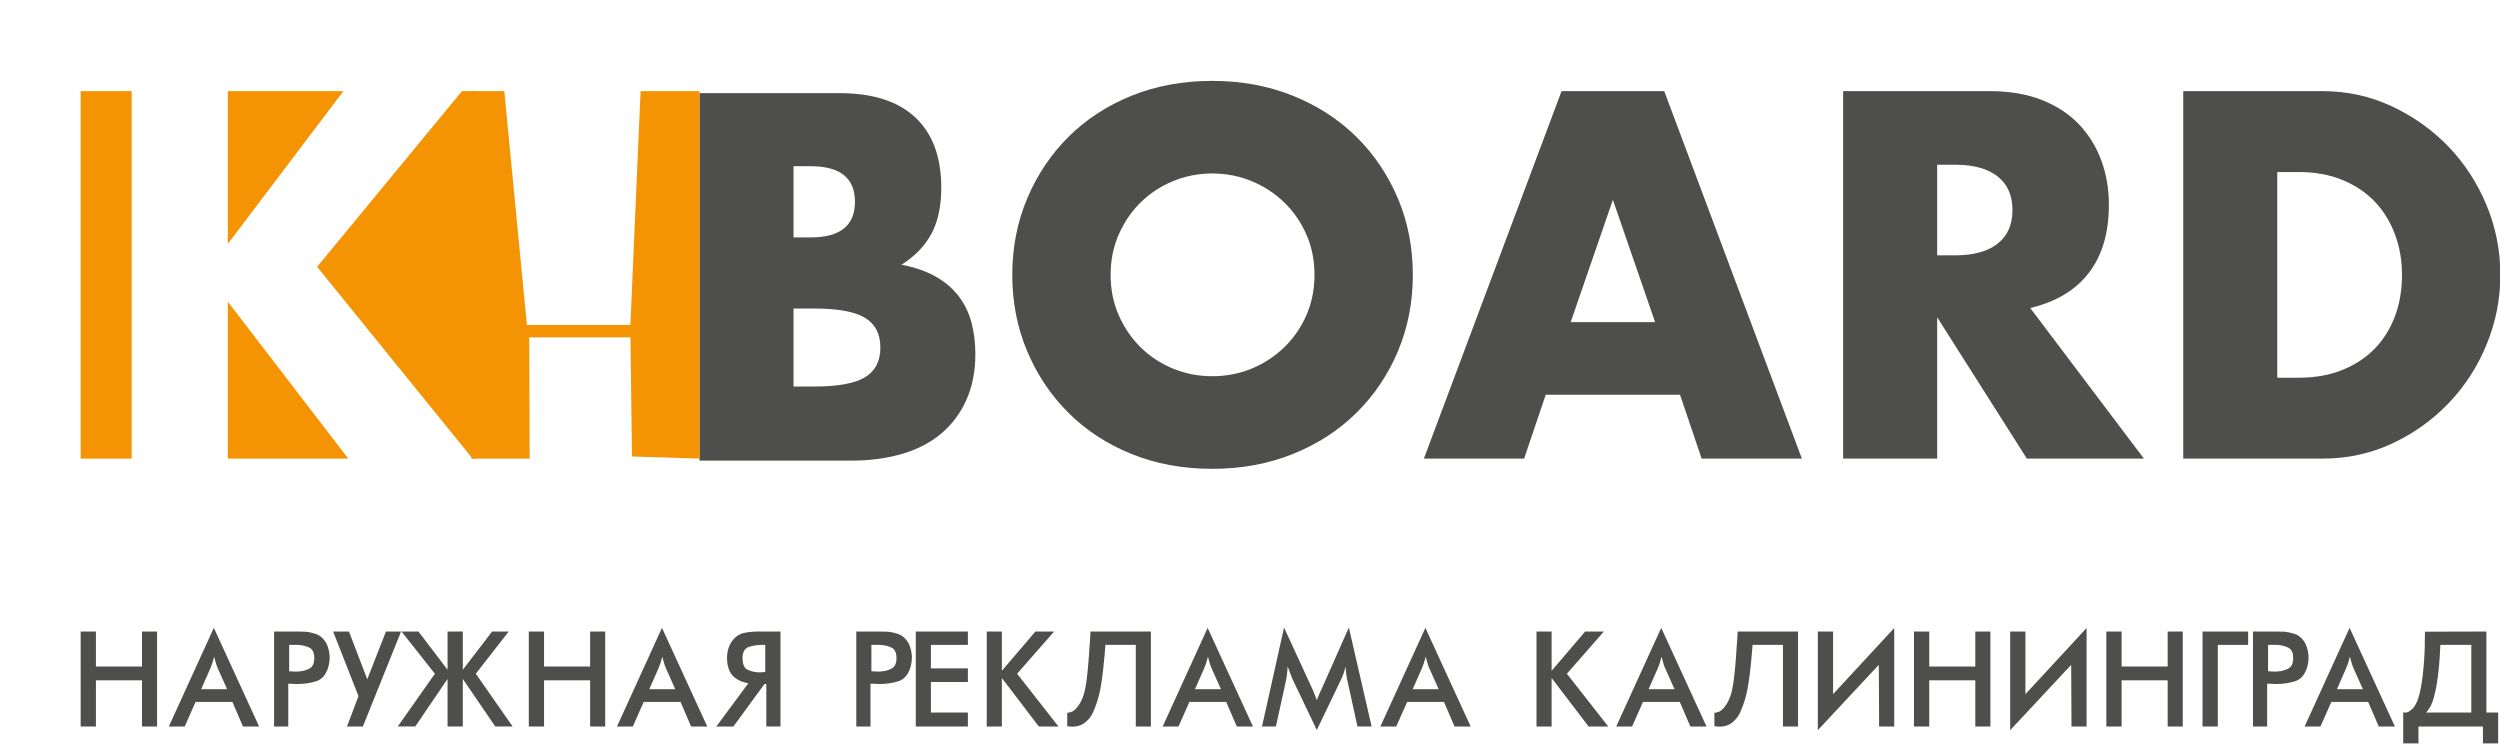 <?xml version="1.0" encoding="UTF-8"?> <svg xmlns="http://www.w3.org/2000/svg" xmlns:bx="https://boxy-svg.com" width="310px" height="93px"> <g> <title>background</title> <rect fill="none" id="canvas_background" height="402" width="582" y="-1" x="-1"></rect> </g> <g transform="matrix(0.313, 0, 0, 0.318, 14.257, 14.209)" bx:origin="0.966666 0.887409"> <title>Layer 1</title> <g transform="matrix(1.783, 0, 0, 1.783, -125.539, -695.611)" id="g4"> <path fill="#4e4e4d" fill-rule="evenodd" d="m62.786,503.19l3.388,0l0,7.649l10.235,0l0,-7.649l3.353,0l0,20.769l-3.353,0l0,-10.101l-10.235,0l0,10.101l-3.388,0l0,-20.769z" id="path6"></path> <path fill="#4e4e4d" fill-rule="evenodd" d="m89.557,515.805l5.771,0l-2.15,-4.733c-0.157,-0.376 -0.286,-0.77 -0.402,-1.172c-0.107,-0.403 -0.222,-0.805 -0.333,-1.208c-0.023,0.088 -0.047,0.173 -0.07,0.25c-0.022,0.08 -0.042,0.153 -0.065,0.222c-0.091,0.333 -0.183,0.659 -0.283,0.973c-0.103,0.315 -0.219,0.625 -0.352,0.935l-2.116,4.733zm6.944,2.786l-8.186,0l-2.413,5.368l-3.526,0l9.997,-21.573l10.067,21.573l-3.591,0l-2.348,-5.368z" id="path8"></path> <path fill="#4e4e4d" fill-rule="evenodd" d="m109.113,511.88c0.112,0 0.223,0.004 0.318,0.017c0.103,0.011 0.211,0.018 0.323,0.018c0.133,0 0.252,0.004 0.367,0.015c0.111,0.012 0.233,0.02 0.368,0.02l0.402,0c0.135,0 0.268,-0.012 0.403,-0.035c0.805,-0.045 1.559,-0.241 2.249,-0.59c0.694,-0.345 1.077,-1.011 1.142,-1.996l0,-0.434c0,-1.118 -0.379,-1.851 -1.126,-2.199c-0.748,-0.345 -1.572,-0.544 -2.465,-0.586l-0.253,0l-0.249,0l-1.479,0l0,5.77zm-0.199,12.079l-3.153,0l0,-20.769l5.165,0c0.268,0 0.547,0.009 0.84,0.019c0.291,0.012 0.582,0.015 0.873,0.015c0.782,0.065 1.54,0.219 2.28,0.452c0.74,0.235 1.364,0.652 1.878,1.258c0.402,0.471 0.708,1.019 0.923,1.648c0.214,0.624 0.341,1.26 0.387,1.907l0,0.188l0,0.15c0,0.379 -0.031,0.762 -0.085,1.138c-0.053,0.383 -0.141,0.751 -0.249,1.107c-0.517,1.613 -1.417,2.614 -2.701,3.005c-1.287,0.394 -2.659,0.586 -4.111,0.586c-0.158,0 -0.326,-0.004 -0.502,-0.015c-0.18,-0.012 -0.349,-0.02 -0.503,-0.02c-0.179,0 -0.36,-0.004 -0.54,-0.015c-0.18,-0.012 -0.349,-0.015 -0.502,-0.015l0,9.361z" id="path10"></path> <path fill="#4e4e4d" fill-rule="evenodd" d="m126.462,513.625l4.157,-10.434l3.357,0l-8.487,20.768l-3.526,0l2.552,-6.644l-5.637,-14.124l3.522,0l4.062,10.434z" id="path12"></path> <path fill="#4e4e4d" fill-rule="evenodd" d="m144.308,513.557l-7.181,10.4l-3.889,0l8.254,-11.541l-7.416,-9.228l3.76,0l6.472,8.358l0,-8.358l3.387,0l0,8.358l6.511,-8.358l3.69,0l-7.312,9.228l8.182,11.541l-3.855,0l-7.216,-10.4l0,10.4l-3.387,0l0,-10.4z" id="path14"></path> <path fill="#4e4e4d" fill-rule="evenodd" d="m162.356,503.19l3.391,0l0,7.649l10.235,0l0,-7.649l3.353,0l0,20.769l-3.353,0l0,-10.101l-10.235,0l0,10.101l-3.391,0l0,-20.769z" id="path16"></path> <path fill="#4e4e4d" fill-rule="evenodd" d="m189.127,515.805l5.775,0l-2.15,-4.733c-0.157,-0.376 -0.291,-0.77 -0.403,-1.172c-0.111,-0.403 -0.226,-0.805 -0.332,-1.208c-0.024,0.088 -0.047,0.173 -0.07,0.25c-0.023,0.08 -0.042,0.153 -0.065,0.222c-0.092,0.333 -0.188,0.659 -0.283,0.973c-0.104,0.315 -0.223,0.625 -0.357,0.935l-2.115,4.733zm6.944,2.786l-8.182,0l-2.418,5.368l-3.521,0l9.997,-21.573l10.063,21.573l-3.587,0l-2.352,-5.368z" id="path18"></path> <path fill="#4e4e4d" fill-rule="evenodd" d="m214.895,506.109l-0.705,0c-1.096,0 -2.096,0.157 -3.004,0.471c-0.905,0.315 -1.356,1.173 -1.356,2.583l0,0.065c0,0.023 0.01,0.047 0.033,0.069c0,0.046 0.009,0.088 0.032,0.134c0.023,1.096 0.394,1.805 1.107,2.131c0.716,0.322 1.499,0.51 2.352,0.552l0.25,0l0.252,0c0.089,0 0.177,-0.004 0.268,-0.016c0.089,-0.011 0.177,-0.016 0.269,-0.016c0.065,0 0.142,-0.008 0.234,-0.018c0.088,-0.012 0.18,-0.015 0.268,-0.015l0,-5.94zm-0.169,8.553l-6.912,9.296l-3.79,0l7.115,-9.461c-1.57,-0.268 -2.747,-0.847 -3.539,-1.728c-0.794,-0.885 -1.193,-2.177 -1.193,-3.875l0,-0.318c0,-0.099 0.012,-0.194 0.035,-0.287c0.046,-0.647 0.199,-1.291 0.468,-1.928c0.268,-0.639 0.647,-1.202 1.141,-1.693c0.579,-0.582 1.245,-0.961 1.993,-1.142c0.754,-0.18 1.517,-0.28 2.302,-0.303c0.223,-0.023 0.434,-0.034 0.637,-0.034l0.602,0l4.697,0l0,20.769l-3.15,0l0,-9.296l-0.406,0z" id="path20"></path> <path fill="#4e4e4d" fill-rule="evenodd" d="m238.477,511.88c0.112,0 0.223,0.004 0.318,0.017c0.105,0.011 0.211,0.018 0.323,0.018c0.134,0 0.252,0.004 0.367,0.015c0.112,0.012 0.234,0.02 0.368,0.02l0.402,0c0.135,0 0.269,-0.012 0.403,-0.035c0.805,-0.045 1.56,-0.241 2.25,-0.59c0.693,-0.345 1.076,-1.011 1.141,-1.996l0,-0.434c0,-1.118 -0.379,-1.851 -1.126,-2.199c-0.747,-0.345 -1.572,-0.544 -2.465,-0.586l-0.253,0l-0.248,0l-1.48,0l0,5.77zm-0.199,12.079l-3.153,0l0,-20.769l5.165,0c0.268,0 0.548,0.009 0.84,0.019c0.291,0.012 0.582,0.015 0.873,0.015c0.782,0.065 1.54,0.219 2.28,0.452c0.74,0.235 1.364,0.652 1.878,1.258c0.402,0.471 0.708,1.019 0.923,1.648c0.214,0.624 0.341,1.26 0.387,1.907l0,0.188l0,0.15c0,0.379 -0.031,0.762 -0.084,1.138c-0.054,0.383 -0.142,0.751 -0.25,1.107c-0.517,1.613 -1.417,2.614 -2.701,3.005c-1.287,0.394 -2.659,0.586 -4.111,0.586c-0.158,0 -0.326,-0.004 -0.502,-0.015c-0.18,-0.012 -0.349,-0.02 -0.502,-0.02c-0.18,0 -0.361,-0.004 -0.541,-0.015c-0.18,-0.012 -0.349,-0.015 -0.502,-0.015l0,9.361z" id="path22"></path> <path fill="#4e4e4d" fill-rule="evenodd" d="m248.342,503.19l11.576,0l0,2.92l-8.22,0l0,5.135l8.22,0l0,2.985l-8.22,0l0,6.674l8.22,0l0,3.055l-11.576,0l0,-20.769z" id="path24"></path> <path fill="#4e4e4d" fill-rule="evenodd" d="m264.111,503.19l3.357,0l0,8.587l7.445,-8.587l4.161,0l-8.219,9.227l9.189,11.542l-4.357,0l-8.219,-10.603l0,10.603l-3.357,0l0,-20.769z" id="path26"></path> <path fill="#4e4e4d" fill-rule="evenodd" d="m290.298,508.257c-0.061,0.67 -0.118,1.31 -0.188,1.912c-0.245,2.483 -0.525,4.476 -0.839,5.97c-0.315,1.498 -0.747,2.885 -1.306,4.162c-0.315,0.805 -0.69,1.452 -1.123,1.946c-0.441,0.49 -0.881,0.873 -1.327,1.142c-0.424,0.245 -0.846,0.406 -1.256,0.486c-0.417,0.077 -0.778,0.116 -1.092,0.116c-0.18,0 -0.341,-0.008 -0.487,-0.016c-0.145,-0.012 -0.265,-0.027 -0.353,-0.05c-0.11,0 -0.226,-0.022 -0.336,-0.069l0,-2.885c0.11,0 0.383,-0.053 0.804,-0.169c0.425,-0.11 0.877,-0.433 1.345,-0.969c0.065,-0.092 0.134,-0.181 0.199,-0.269c0.069,-0.091 0.135,-0.179 0.203,-0.268c0.805,-1.122 1.361,-2.728 1.663,-4.816c0.3,-2.089 0.552,-4.801 0.752,-8.135c0.045,-0.491 0.083,-1 0.118,-1.526c0.035,-0.528 0.062,-1.069 0.085,-1.628l13.419,0l0,20.769l-3.353,0l0,-17.853l-6.744,0c-0.069,0.763 -0.131,1.48 -0.184,2.15z" id="path28"></path> <path fill="#4e4e4d" fill-rule="evenodd" d="m310.374,515.805l5.771,0l-2.146,-4.733c-0.157,-0.376 -0.291,-0.77 -0.402,-1.172l-0.338,-1.208c-0.022,0.088 -0.045,0.173 -0.068,0.25c-0.024,0.08 -0.042,0.153 -0.065,0.222c-0.093,0.333 -0.185,0.659 -0.284,0.973c-0.104,0.315 -0.218,0.625 -0.353,0.935l-2.115,4.733zm6.943,2.786l-8.181,0l-2.418,5.368l-3.521,0l9.994,-21.573l10.066,21.573l-3.587,0l-2.353,-5.368z" id="path30"></path> <path fill="#4e4e4d" fill-rule="evenodd" d="m344.042,512.972c-0.034,-0.238 -0.065,-0.476 -0.084,-0.72c-0.023,-0.115 -0.038,-0.235 -0.05,-0.356c-0.012,-0.12 -0.015,-0.238 -0.015,-0.353c0,-0.111 -0.008,-0.231 -0.02,-0.349c-0.011,-0.126 -0.026,-0.241 -0.05,-0.356c-0.114,0.494 -0.252,0.988 -0.417,1.479c-0.173,0.494 -0.368,0.961 -0.59,1.406l-5.369,11.005l-5.438,-11.204c-0.176,-0.449 -0.348,-0.89 -0.512,-1.326c-0.17,-0.433 -0.346,-0.889 -0.526,-1.36c-0.023,0.294 -0.046,0.582 -0.065,0.873c-0.023,0.291 -0.053,0.582 -0.099,0.87c-0.024,0.184 -0.047,0.368 -0.069,0.556c-0.023,0.191 -0.054,0.387 -0.1,0.586l-2.284,10.235l-3.084,0l4.896,-21.638l6.139,13.116c0.115,0.225 0.219,0.456 0.319,0.689c0.103,0.234 0.198,0.464 0.286,0.687c0.047,0.111 0.088,0.221 0.135,0.336c0.046,0.111 0.088,0.234 0.134,0.369c0.046,0.111 0.088,0.221 0.134,0.333c0.046,0.115 0.092,0.226 0.134,0.337c0.092,-0.222 0.185,-0.452 0.288,-0.685c0.1,-0.238 0.191,-0.469 0.283,-0.69c0.111,-0.223 0.219,-0.453 0.319,-0.687c0.098,-0.233 0.206,-0.464 0.321,-0.689l5.905,-13.116l5.061,21.638l-3.148,0l-2.285,-10.266c-0.068,-0.245 -0.118,-0.486 -0.149,-0.72z" id="path32"></path> <path fill="#4e4e4d" fill-rule="evenodd" d="m358.752,515.805l5.771,0l-2.15,-4.733c-0.153,-0.376 -0.288,-0.77 -0.398,-1.172c-0.112,-0.403 -0.226,-0.805 -0.334,-1.208c-0.027,0.088 -0.05,0.173 -0.073,0.25c-0.022,0.08 -0.042,0.153 -0.065,0.222c-0.092,0.333 -0.183,0.659 -0.283,0.973c-0.103,0.315 -0.219,0.625 -0.353,0.935l-2.115,4.733zm6.943,2.786l-8.181,0l-2.418,5.368l-3.522,0l9.994,-21.573l10.066,21.573l-3.586,0l-2.353,-5.368z" id="path34"></path> <path fill="#4e4e4d" fill-rule="evenodd" d="m386.26,503.19l3.357,0l0,8.587l7.449,-8.587l4.158,0l-8.215,9.227l9.188,11.542l-4.36,0l-8.22,-10.603l0,10.603l-3.357,0l0,-20.769z" id="path36"></path> <path fill="#4e4e4d" fill-rule="evenodd" d="m411.156,515.805l5.771,0l-2.15,-4.733c-0.157,-0.376 -0.287,-0.77 -0.398,-1.172c-0.115,-0.403 -0.226,-0.805 -0.337,-1.208c-0.024,0.088 -0.047,0.173 -0.069,0.25c-0.023,0.08 -0.043,0.153 -0.066,0.222c-0.092,0.333 -0.183,0.659 -0.283,0.973c-0.103,0.315 -0.223,0.625 -0.353,0.935l-2.115,4.733zm6.943,2.786l-8.185,0l-2.417,5.368l-3.522,0l9.998,-21.573l10.062,21.573l-3.586,0l-2.35,-5.368z" id="path38"></path> <path fill="#4e4e4d" fill-rule="evenodd" d="m434.088,508.257c-0.058,0.67 -0.12,1.31 -0.185,1.912c-0.248,2.483 -0.528,4.476 -0.843,5.97c-0.313,1.498 -0.747,2.885 -1.302,4.162c-0.314,0.805 -0.69,1.452 -1.126,1.946c-0.437,0.49 -0.878,0.873 -1.327,1.142c-0.421,0.245 -0.842,0.406 -1.256,0.486c-0.419,0.077 -0.778,0.116 -1.092,0.116c-0.177,0 -0.341,-0.008 -0.487,-0.016c-0.142,-0.012 -0.265,-0.027 -0.353,-0.05c-0.11,0 -0.222,-0.022 -0.333,-0.069l0,-2.885c0.111,0 0.379,-0.053 0.805,-0.169c0.421,-0.11 0.873,-0.433 1.344,-0.969c0.066,-0.092 0.131,-0.181 0.196,-0.269c0.07,-0.091 0.135,-0.179 0.203,-0.268c0.805,-1.122 1.36,-2.728 1.663,-4.816c0.299,-2.089 0.552,-4.801 0.752,-8.135c0.045,-0.491 0.083,-1 0.118,-1.526c0.035,-0.528 0.065,-1.069 0.088,-1.628l13.416,0l0,20.769l-3.353,0l0,-17.853l-6.744,0c-0.069,0.763 -0.131,1.48 -0.184,2.15z" id="path40"></path> <path fill="#4e4e4d" fill-rule="evenodd" d="m448.764,503.19l3.392,0l0,13.688l13.587,-14.458l0,21.539l-3.356,0l-0.07,-13.489l-13.553,14.294l0,-21.574z" id="path42"></path> <path fill="#4e4e4d" fill-rule="evenodd" d="m470.135,503.19l3.388,0l0,7.649l10.235,0l0,-7.649l3.352,0l0,20.769l-3.352,0l0,-10.101l-10.235,0l0,10.101l-3.388,0l0,-20.769z" id="path44"></path> <path fill="#4e4e4d" fill-rule="evenodd" d="m491.506,503.19l3.388,0l0,13.688l13.587,-14.458l0,21.539l-3.352,0l-0.069,-13.489l-13.554,14.294l0,-21.574z" id="path46"></path> <path fill="#4e4e4d" fill-rule="evenodd" d="m512.874,503.19l3.391,0l0,7.649l10.234,0l0,-7.649l3.353,0l0,20.769l-3.353,0l0,-10.101l-10.234,0l0,10.101l-3.391,0l0,-20.769z" id="path48"></path> <path fill="#4e4e4d" fill-rule="evenodd" d="m534.245,503.19l10.136,0l0,2.92l-6.745,0l0,17.849l-3.391,0l0,-20.769z" id="path50"></path> <path fill="#4e4e4d" fill-rule="evenodd" d="m548.806,511.88c0.114,0 0.221,0.004 0.317,0.017c0.1,0.011 0.211,0.018 0.322,0.018c0.131,0 0.254,0.004 0.372,0.015c0.108,0.012 0.23,0.02 0.364,0.02l0.406,0c0.13,0 0.264,-0.012 0.399,-0.035c0.805,-0.045 1.555,-0.241 2.249,-0.59c0.693,-0.345 1.077,-1.011 1.142,-1.996l0,-0.434c0,-1.118 -0.376,-1.851 -1.127,-2.199c-0.747,-0.345 -1.571,-0.544 -2.464,-0.586l-0.252,0l-0.25,0l-1.478,0l0,5.77zm-0.2,12.079l-3.153,0l0,-20.769l5.169,0c0.264,0 0.544,0.009 0.835,0.019c0.291,0.012 0.582,0.015 0.873,0.015c0.783,0.065 1.541,0.219 2.28,0.452c0.74,0.235 1.365,0.652 1.882,1.258c0.398,0.471 0.705,1.019 0.92,1.648c0.21,0.624 0.341,1.26 0.386,1.907l0,0.188l0,0.15c0,0.379 -0.026,0.762 -0.083,1.138c-0.058,0.383 -0.142,0.751 -0.25,1.107c-0.517,1.613 -1.418,2.614 -2.702,3.005c-1.287,0.394 -2.659,0.586 -4.111,0.586c-0.161,0 -0.326,-0.004 -0.502,-0.015c-0.18,-0.012 -0.348,-0.02 -0.506,-0.02c-0.176,0 -0.356,-0.004 -0.536,-0.015c-0.181,-0.012 -0.349,-0.015 -0.502,-0.015l0,9.361z" id="path52"></path> <path fill="#4e4e4d" fill-rule="evenodd" d="m564.107,515.805l5.767,0l-2.147,-4.733c-0.156,-0.376 -0.291,-0.77 -0.401,-1.172c-0.111,-0.403 -0.223,-0.805 -0.337,-1.208c-0.024,0.088 -0.047,0.173 -0.07,0.25c-0.019,0.08 -0.042,0.153 -0.06,0.222c-0.093,0.333 -0.185,0.659 -0.288,0.973c-0.104,0.315 -0.219,0.625 -0.352,0.935l-2.112,4.733zm6.943,2.786l-8.184,0l-2.418,5.368l-3.522,0l9.993,-21.573l10.067,21.573l-3.586,0l-2.35,-5.368z" id="path54"></path> <path fill="#4e4e4d" fill-rule="evenodd" d="m584.332,520.402c-0.068,0.088 -0.13,0.176 -0.198,0.268c-0.066,0.092 -0.146,0.165 -0.234,0.234l10.066,0l0,-14.795l-6.878,0c-0.135,3.445 -0.406,6.307 -0.805,8.587c-0.406,2.28 -0.843,3.847 -1.31,4.698c-0.227,0.425 -0.433,0.762 -0.641,1.008zm12.217,3.556l-14.327,0l0,3.69l-3.391,0l0,-6.744l0.639,0l0.05,0l0.049,0c0.158,-0.042 0.323,-0.107 0.487,-0.199c0.173,-0.093 0.311,-0.181 0.418,-0.269c0.184,-0.134 0.372,-0.303 0.575,-0.506c0.647,-0.758 1.141,-1.908 1.49,-3.436c0.349,-1.533 0.599,-3.146 0.755,-4.848c0.177,-1.701 0.288,-3.322 0.323,-4.866c0.03,-1.545 0.045,-2.694 0.045,-3.457l0,-0.1l13.657,-0.034l0,17.715l2.613,0l0,6.744l-3.383,0l0,-3.69z" id="path56"></path> <path fill="#4e4e4d" fill-rule="evenodd" d="m221.178,449.607l4.585,0c5.258,0 9.021,-0.673 11.295,-2.027c2.275,-1.346 3.413,-3.515 3.413,-6.498c0,-2.984 -1.138,-5.149 -3.413,-6.504c-2.274,-1.349 -6.037,-2.027 -11.295,-2.027l-4.585,0l0,17.056zm0,-32.615l3.839,0c6.535,0 9.807,-2.596 9.807,-7.781c0,-5.185 -3.272,-7.784 -9.807,-7.784l-3.839,0l0,15.565zm-20.891,-31.55l31.127,0c7.387,0 13.002,1.779 16.837,5.331c3.836,3.551 5.754,8.667 5.754,15.346c0,4.053 -0.728,7.408 -2.184,10.072c-1.455,2.667 -3.675,4.924 -6.659,6.772c2.984,0.568 5.52,1.437 7.62,2.609c2.096,1.172 3.799,2.613 5.117,4.316c1.313,1.707 2.252,3.625 2.823,5.757c0.568,2.132 0.855,4.406 0.855,6.823c0,3.766 -0.658,7.106 -1.972,10.018c-1.317,2.914 -3.166,5.367 -5.545,7.354c-2.38,1.991 -5.273,3.483 -8.687,4.476c-3.41,0.997 -7.248,1.496 -11.509,1.496l-33.577,0l0,-80.37z" id="path58"></path> <path fill="#4e4e4d" fill-rule="evenodd" d="m291.633,425.187c0,3.198 0.6,6.146 1.812,8.846c1.205,2.7 2.839,5.047 4.902,7.037c2.06,1.988 4.457,3.534 7.194,4.637c2.733,1.098 5.63,1.648 8.686,1.648c3.057,0 5.953,-0.55 8.69,-1.648c2.733,-1.103 5.149,-2.649 7.245,-4.637c2.096,-1.99 3.749,-4.337 4.957,-7.037c1.207,-2.7 1.812,-5.648 1.812,-8.846c0,-3.196 -0.604,-6.147 -1.812,-8.847c-1.208,-2.7 -2.861,-5.044 -4.957,-7.034c-2.096,-1.99 -4.512,-3.534 -7.245,-4.636c-2.737,-1.103 -5.633,-1.656 -8.69,-1.656c-3.056,0 -5.953,0.553 -8.686,1.656c-2.737,1.103 -5.134,2.646 -7.194,4.636c-2.063,1.99 -3.697,4.334 -4.902,7.034c-1.212,2.7 -1.812,5.651 -1.812,8.847zm-21.852,0c0,-5.969 1.103,-11.528 3.304,-16.682c2.201,-5.152 5.259,-9.643 9.166,-13.486c3.908,-3.835 8.581,-6.834 14.014,-9.002c5.441,-2.17 11.423,-3.254 17.962,-3.254c6.467,0 12.434,1.084 17.907,3.254c5.474,2.168 10.183,5.167 14.124,9.002c3.945,3.843 7.015,8.334 9.221,13.486c2.201,5.154 3.301,10.713 3.301,16.682c0,5.971 -1.1,11.528 -3.301,16.681c-2.206,5.152 -5.276,9.646 -9.221,13.481c-3.941,3.84 -8.65,6.842 -14.124,9.008c-5.473,2.165 -11.44,3.252 -17.907,3.252c-6.539,0 -12.521,-1.087 -17.962,-3.252c-5.433,-2.166 -10.105,-5.168 -14.014,-9.008c-3.907,-3.835 -6.965,-8.329 -9.166,-13.481c-2.201,-5.153 -3.304,-10.71 -3.304,-16.681z" id="path60"></path> <path fill="#4e4e4d" fill-rule="evenodd" d="m412.611,435.526l-9.381,-26.754l-9.378,26.754l18.759,0zm5.539,15.88l-29.844,0l-4.796,13.967l-22.274,0l30.589,-80.371l22.813,0l30.585,80.371l-22.274,0l-4.799,-13.967z" id="path62"></path> <path fill="#4e4e4d" fill-rule="evenodd" d="m475.281,420.922l3.944,0c4.119,0 7.282,-0.852 9.483,-2.558c2.205,-1.703 3.308,-4.156 3.308,-7.354c0,-3.199 -1.103,-5.648 -3.308,-7.355c-2.201,-1.703 -5.364,-2.558 -9.483,-2.558l-3.944,0l0,19.825zm45.937,44.451l-26.003,0l-19.934,-30.914l0,30.914l-20.892,0l0,-80.371l32.507,0c4.48,0 8.388,0.659 11.728,1.972c3.341,1.317 6.092,3.111 8.26,5.386c2.166,2.271 3.8,4.901 4.902,7.886c1.103,2.984 1.653,6.183 1.653,9.592c0,6.114 -1.474,11.07 -4.421,14.869c-2.952,3.802 -7.3,6.379 -13.057,7.729l25.257,32.937z" id="path64"></path> <path fill="#4e4e4d" fill-rule="evenodd" d="m550.853,447.678l4.792,0c3.625,0 6.86,-0.568 9.702,-1.707c2.843,-1.135 5.24,-2.7 7.195,-4.691c1.953,-1.986 3.446,-4.351 4.476,-7.088c1.033,-2.737 1.546,-5.735 1.546,-9.006c0,-3.196 -0.531,-6.18 -1.597,-8.953c-1.067,-2.768 -2.577,-5.152 -4.527,-7.143c-1.958,-1.987 -4.36,-3.552 -7.198,-4.69c-2.842,-1.136 -6.041,-1.703 -9.597,-1.703l-4.792,0l0,44.981zm-20.891,-62.674l30.909,0c5.469,0 10.604,1.103 15.401,3.304c4.799,2.205 8.987,5.135 12.579,8.791c3.589,3.661 6.412,7.927 8.475,12.791c2.06,4.869 3.091,9.968 3.091,15.296c0,5.261 -1.012,10.323 -3.039,15.192c-2.024,4.866 -4.833,9.148 -8.421,12.838c-3.591,3.697 -7.78,6.648 -12.576,8.851c-4.796,2.204 -9.968,3.304 -15.51,3.304l-30.909,0l0,-80.367z" id="path66"></path> <path fill="#f59403" fill-rule="evenodd" d="m115.321,423.429l34.544,41.943l0.7,0l0,-80.37l-3.058,0l-32.186,38.427z" id="path68"></path> <path fill="#f59403" fill-rule="evenodd" d="m95.483,385.003l0,33.414l25.681,-33.414l-25.681,0z" id="path70"></path> <path fill="#f59403" fill-rule="evenodd" d="m74.122,385.004l-11.336,0l0,80.367l11.336,0l0,-80.367z" id="path72"></path> <path fill="#f59403" fill-rule="evenodd" d="m122.243,465.372l-26.761,-34.313l0,34.313l26.761,0z" id="path74"></path> <path fill="#f59403" fill-rule="evenodd" d="m149.299,385.301l0.3,80.072l12.955,0l-0.102,-26.519l22.498,0l0.33,26.051l15.007,0.468l0,-80.371l-13.092,0l-2.264,51.132l-22.998,-0.001l-5.023,-51.132l-7.311,0.001l-0.3,0.299z" id="path76"></path> </g> <path id="svg_1" fill=" rgb(216, 216, 216)"></path> </g> </svg> 